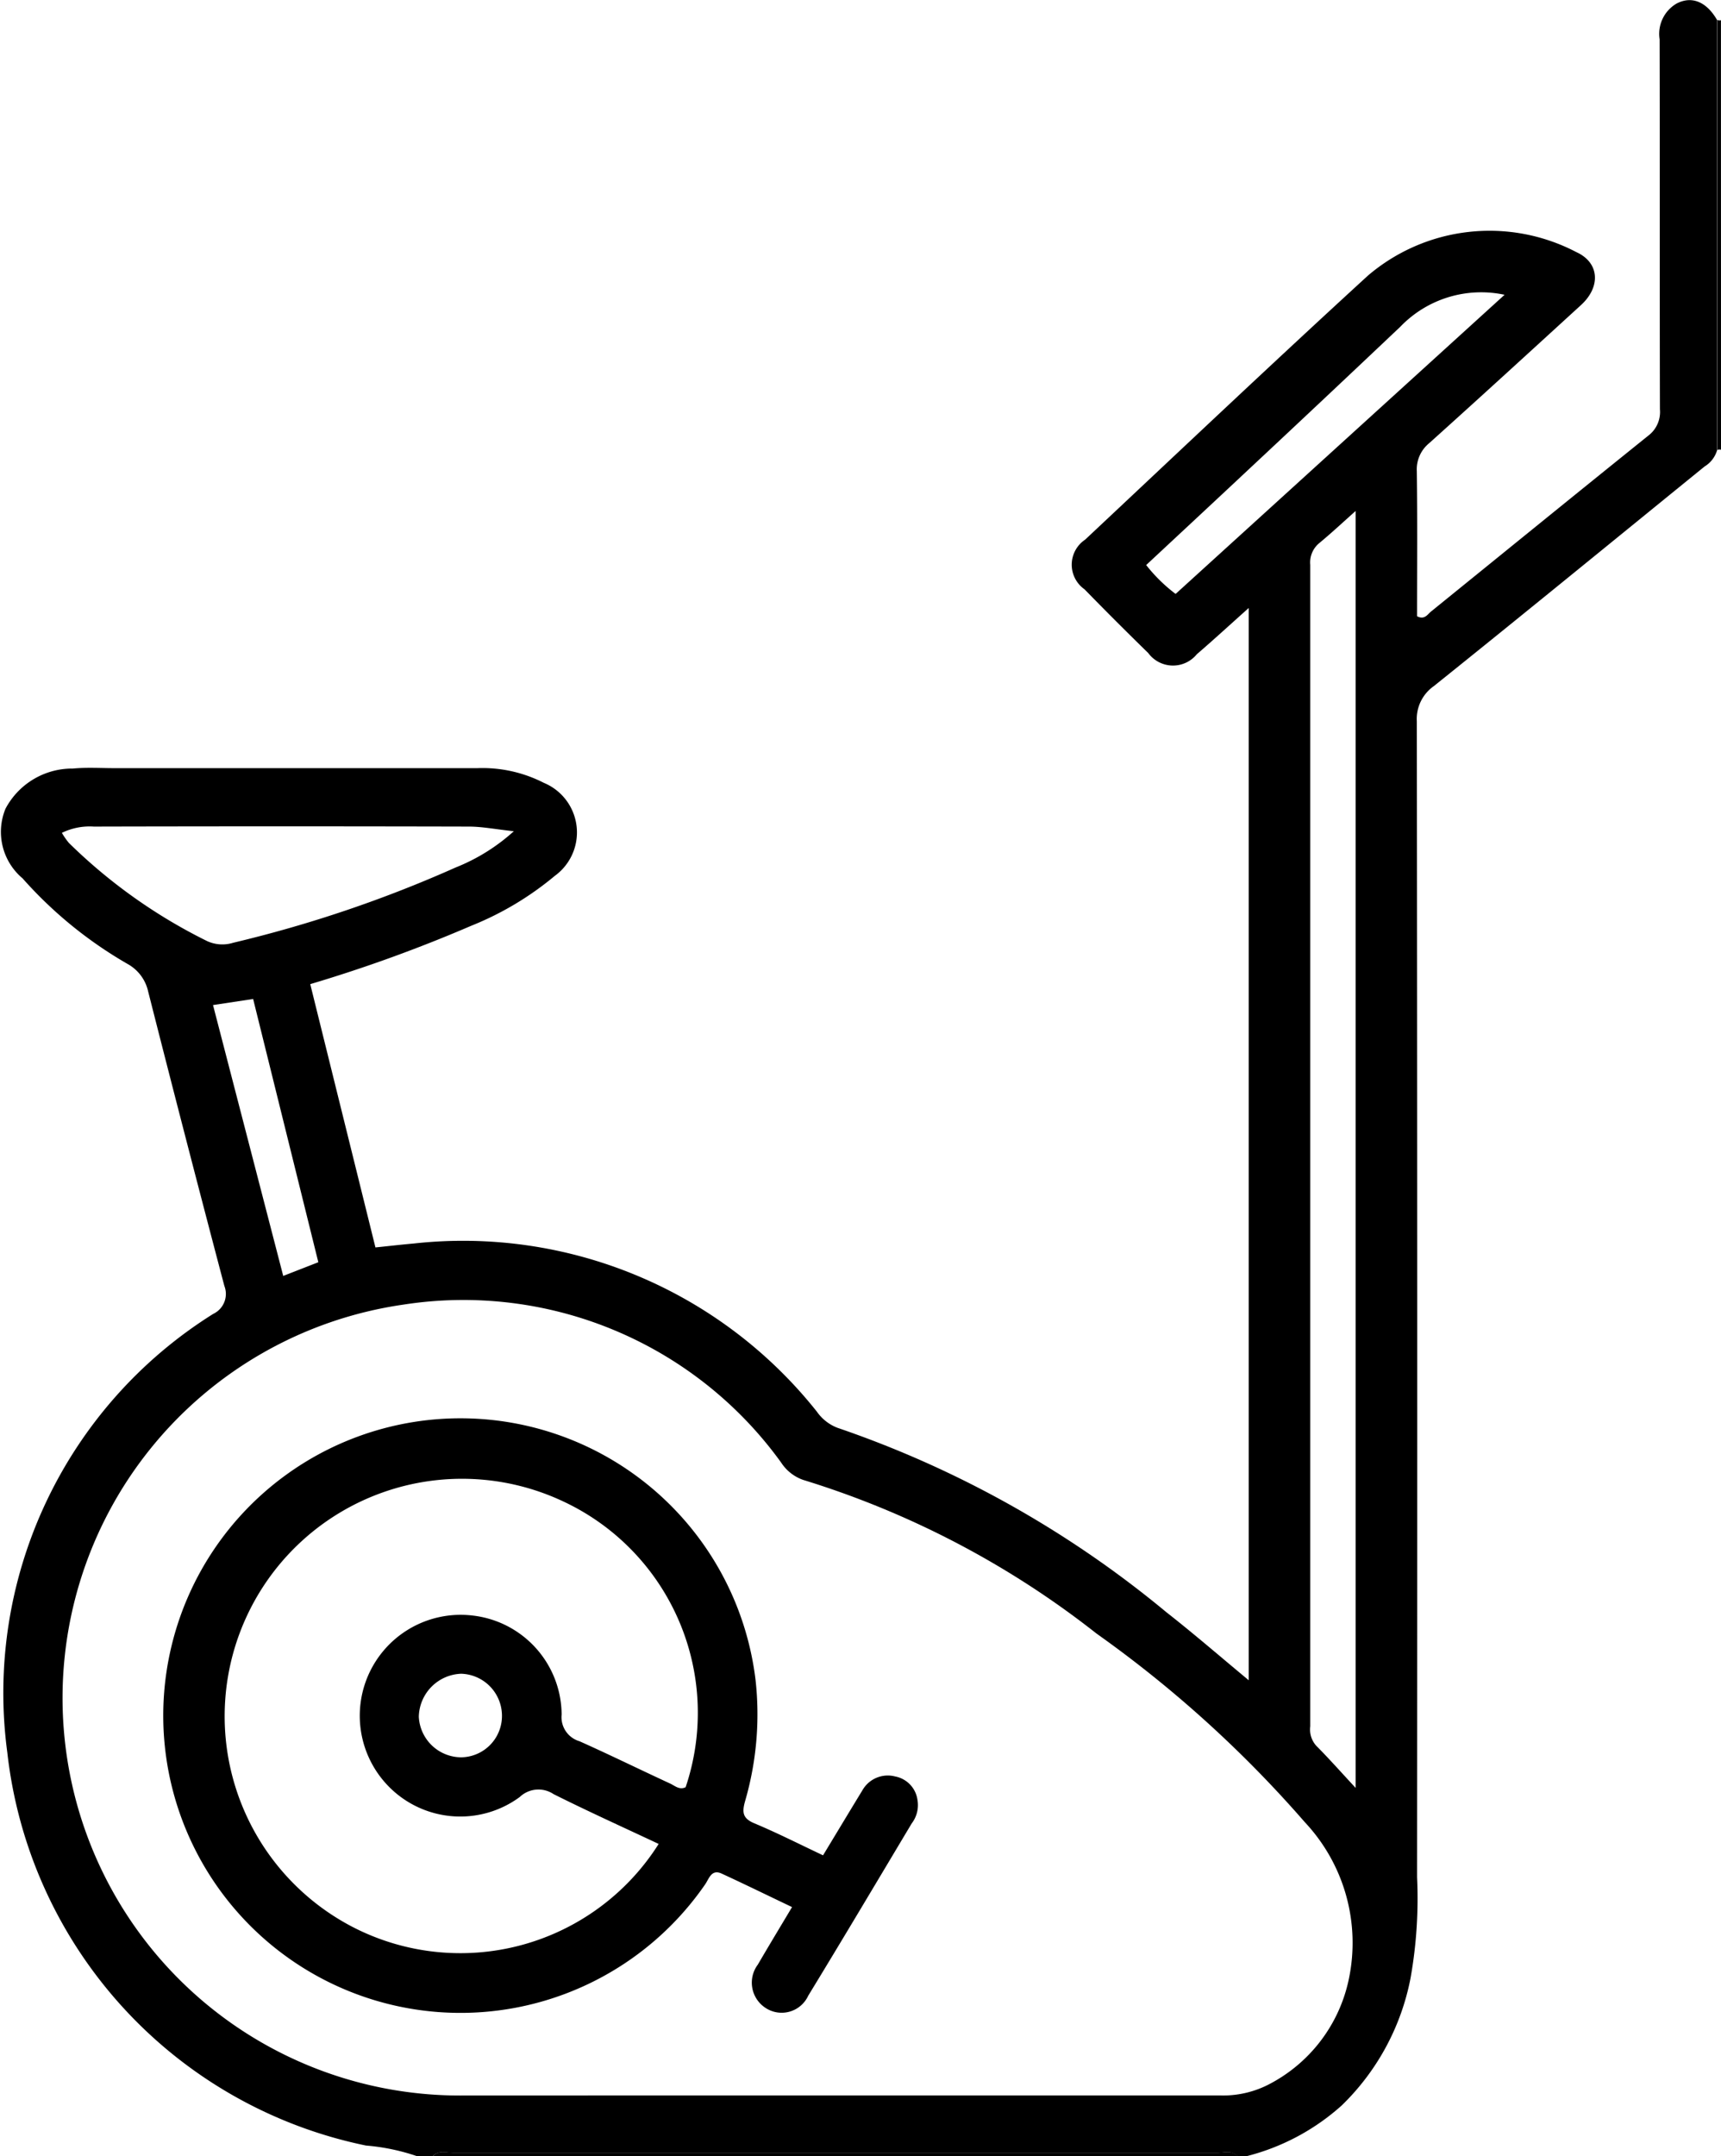 <svg xmlns="http://www.w3.org/2000/svg" width="34.32" height="42.989" viewBox="0 0 34.32 42.989">
  <g id="Group_14711" data-name="Group 14711" transform="translate(0 0)">
    <g id="Group_5268" data-name="Group 5268" transform="translate(0 0)">
      <path id="Path_2128" data-name="Path 2128" d="M379.633,675.484a4.219,4.219,0,0,0-1.026-.215,9.026,9.026,0,0,1-7.153-7.834,8.915,8.915,0,0,1,4.106-8.746.44.44,0,0,0,.222-.558q-.774-2.933-1.52-5.872a.832.832,0,0,0-.411-.547,8.365,8.365,0,0,1-2.093-1.706,1.21,1.21,0,0,1-.34-1.389,1.505,1.505,0,0,1,1.342-.8c.278-.026.56-.008.84-.008q3.612,0,7.224,0a2.684,2.684,0,0,1,1.327.292,1.07,1.07,0,0,1,.22,1.856,6.176,6.176,0,0,1-1.665.994,29.185,29.185,0,0,1-3.211,1.164l1.3,5.249c.265-.027.513-.056.762-.078a9.007,9.007,0,0,1,8.041,3.352.887.887,0,0,0,.411.322,20.785,20.785,0,0,1,6.558,3.676c.548.429,1.074.885,1.643,1.357V644.616c-.381.34-.7.634-1.035.922a.613.613,0,0,1-.969-.024q-.643-.627-1.27-1.27a.6.6,0,0,1,.011-.99c1.877-1.76,3.745-3.53,5.643-5.267a3.736,3.736,0,0,1,4.153-.466c.464.21.491.693.092,1.057-1.006.919-2.011,1.84-3.025,2.751a.673.673,0,0,0-.248.56c.013.967.005,1.935.005,2.892.149.077.207-.036.278-.094,1.445-1.17,2.887-2.344,4.336-3.509a.591.591,0,0,0,.229-.523c-.006-2.459,0-4.918-.006-7.376a.7.7,0,0,1,.338-.713c.306-.16.6-.034.809.33q0,4.286,0,8.572a.565.565,0,0,1-.249.326c-1.8,1.462-3.592,2.929-5.4,4.379a.8.8,0,0,0-.34.7q.013,11.523.005,23.046a9.054,9.054,0,0,1-.129,2.006,4.8,4.8,0,0,1-1.372,2.543,4.487,4.487,0,0,1-1.922,1.019h-.153c-.112-.128-.262-.074-.395-.074q-7.633,0-15.267,0c-.132,0-.283-.056-.394.074Zm8.209-1.214q3.9,0,7.795,0a1.985,1.985,0,0,0,.958-.212,3.067,3.067,0,0,0,1.613-2.116,3.513,3.513,0,0,0-.879-3.119,23.579,23.579,0,0,0-4.153-3.76A18,18,0,0,0,387.329,662a.862.862,0,0,1-.442-.345,7.812,7.812,0,0,0-7.54-3.15,7.924,7.924,0,0,0,1.236,15.766Zm10.5-6.135V642.682c-.267.238-.49.446-.725.64a.5.5,0,0,0-.18.434q0,11.577,0,23.155a.485.485,0,0,0,.117.385C397.813,667.557,398.057,667.832,398.339,668.136Zm-16.786-19.068c-.369-.04-.63-.092-.891-.093q-3.743-.009-7.486,0a1.259,1.259,0,0,0-.637.125,1.481,1.481,0,0,0,.139.2,10.657,10.657,0,0,0,2.758,1.958.725.725,0,0,0,.519.033,25.14,25.14,0,0,0,4.435-1.5A3.848,3.848,0,0,0,381.553,649.068Zm13.2-4.735,6.556-5.96a2.235,2.235,0,0,0-2.079.637q-1.524,1.443-3.058,2.876c-.666.624-1.335,1.246-2.01,1.875A3.184,3.184,0,0,0,394.748,644.333Zm-19.2,8.2,1.4,5.4.7-.273-1.3-5.248Z" transform="translate(-371.308 -632.495)"/>
      <path id="Path_2129" data-name="Path 2129" d="M398.4,767.257c.111-.13.262-.073.394-.073q7.634,0,15.267,0c.133,0,.283-.055.395.073Z" transform="translate(-389.769 -724.268)"/>
      <path id="Path_2130" data-name="Path 2130" d="M478.882,642.312l-.037-.005-.037.009q0-4.286,0-8.572a.12.12,0,0,0,.073.005Z" transform="translate(-444.562 -633.346)"/>
      <path id="Path_2131" data-name="Path 2131" d="M394.724,729.949c.272-.449.526-.872.783-1.293a.582.582,0,0,1,.656-.279.552.552,0,0,1,.444.467.6.6,0,0,1-.114.468c-.686,1.147-1.371,2.3-2.065,3.437a.583.583,0,0,1-.846.245.6.6,0,0,1-.158-.867c.216-.371.439-.739.682-1.146-.489-.233-.942-.455-1.4-.666-.211-.1-.256.106-.337.219a5.927,5.927,0,1,1,1.009-4.081,6.2,6.2,0,0,1-.208,2.414c-.062.22-.054.344.182.443C393.806,729.5,394.247,729.724,394.724,729.949Zm-3.278-.227c-.7-.329-1.4-.645-2.094-.992a.542.542,0,0,0-.677.057,2,2,0,0,1-2.259.076,2.012,2.012,0,0,1,1.323-3.694,2,2,0,0,1,1.772,1.974.5.5,0,0,0,.357.532c.6.268,1.2.563,1.8.84.1.045.191.138.316.076a4.65,4.65,0,0,0-2.447-5.7,4.734,4.734,0,0,0-4.208,8.479A4.679,4.679,0,0,0,391.446,729.722Zm-3.125-2.556a.839.839,0,0,0-.812-.837.876.876,0,0,0-.846.857.85.85,0,0,0,.846.809A.824.824,0,0,0,388.321,727.166Z" transform="translate(-378.311 -692.961)"/>
    </g>
  </g>
</svg>
